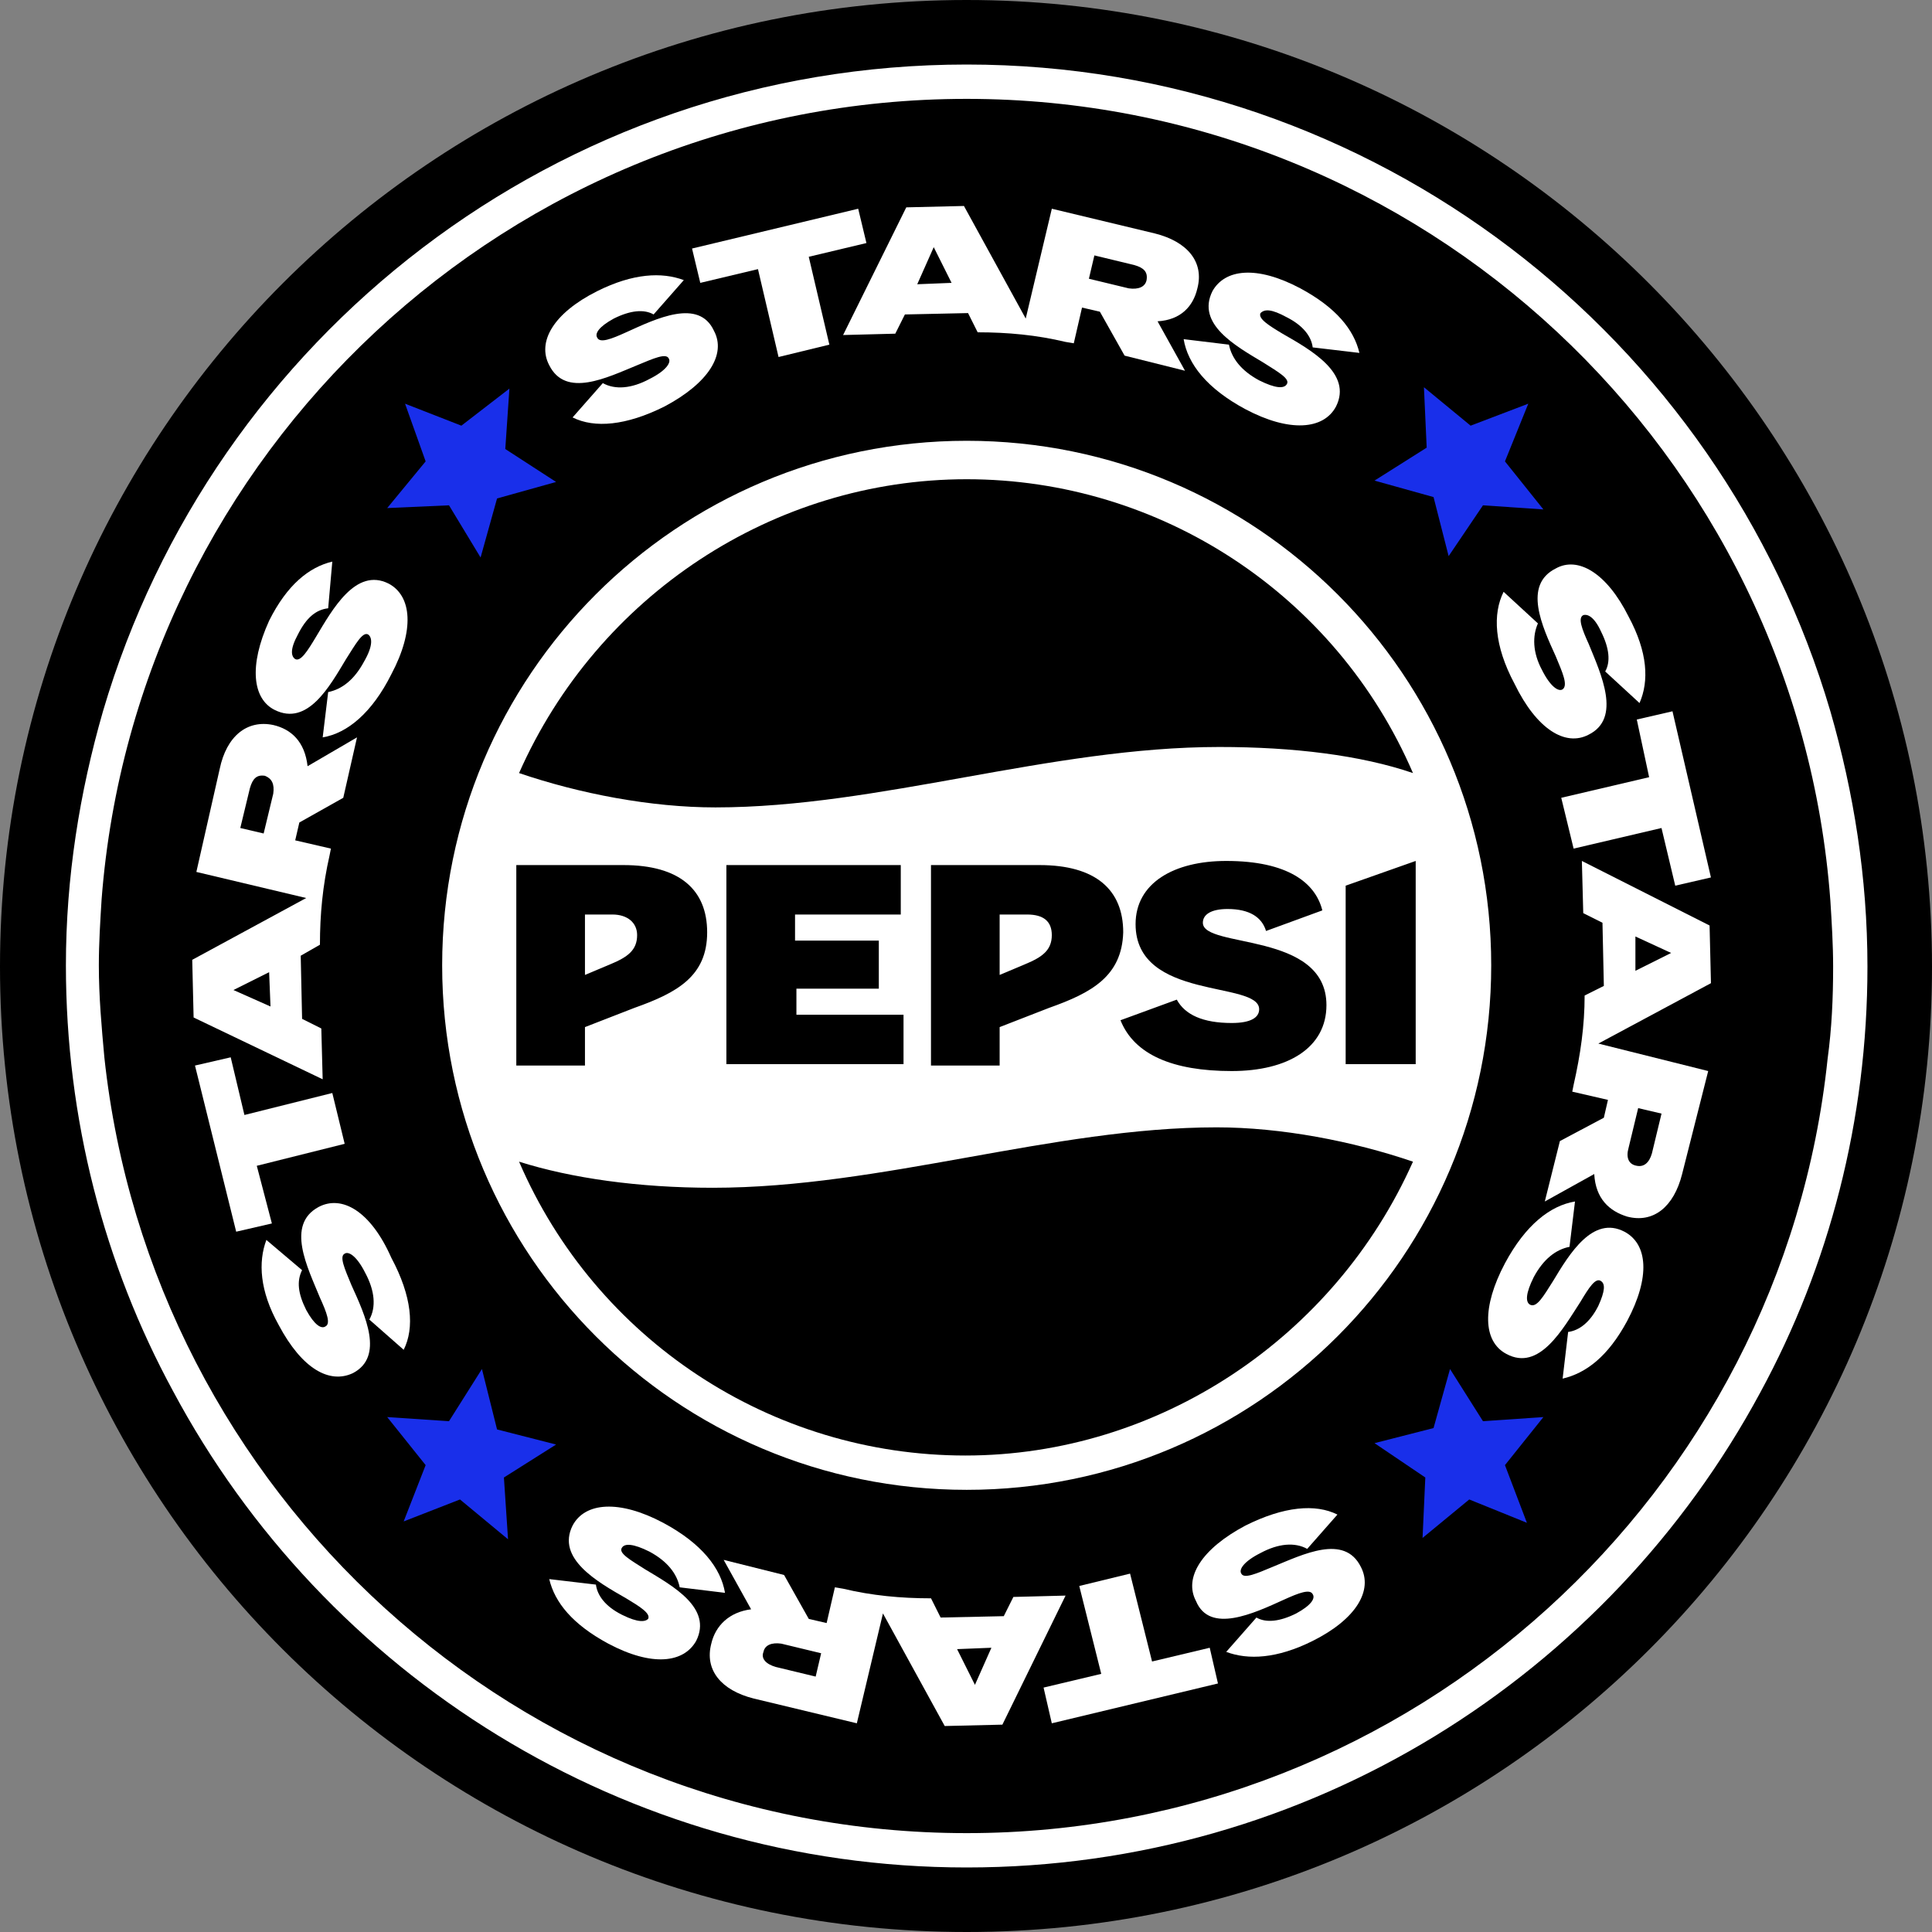 <svg width="80" height="80" viewBox="0 0 80 80" fill="none" xmlns="http://www.w3.org/2000/svg">
<rect x="0" y="0" width="80" height="80" fill="#808080" stroke="none"/>
<g clip-path="url(#clip0_27_467)">
<path d="M40.028 80C62.146 80 80 62.09 80 40.028C80 17.967 62.09 0 40.028 0C17.91 0 0 17.91 0 40.028C0 62.146 17.91 80 40.028 80Z" fill="black"/>
<path d="M75.792 29.453C71.243 13.987 56.915 2.672 40.028 2.672C23.084 2.672 8.812 13.987 4.264 29.453C3.297 32.807 2.729 36.333 2.729 39.972C2.729 46.34 4.321 52.367 7.163 57.598C13.418 69.311 25.813 77.328 40.028 77.328C54.242 77.328 66.581 69.368 72.892 57.655C75.735 52.424 77.327 46.397 77.327 40.028C77.327 36.333 76.758 32.807 75.792 29.453ZM40.028 75.906C21.492 75.906 6.254 61.805 4.321 43.781C4.207 42.53 4.093 41.279 4.093 39.972C4.093 39.062 4.15 38.152 4.207 37.242C5.628 18.763 21.094 4.094 40.028 4.094C58.905 4.094 74.427 18.763 75.792 37.299C75.849 38.209 75.906 39.119 75.906 40.028C75.906 41.336 75.849 42.587 75.678 43.838C73.802 61.805 58.507 75.906 40.028 75.906Z" fill="white"/>
<path d="M40.029 61.691C52.026 61.691 61.748 51.969 61.748 39.972C61.748 27.974 52.026 18.252 40.029 18.252C28.031 18.252 18.309 27.974 18.309 39.972C18.309 51.969 28.031 61.691 40.029 61.691ZM58.678 44.065H55.721V36.674L58.621 35.65V44.065H58.678ZM40.029 19.844C48.046 19.844 55.324 24.62 58.508 32.011C56.347 31.272 53.561 30.931 50.49 30.931C43.497 30.931 36.39 33.433 29.623 33.433C26.951 33.433 23.994 32.864 21.493 32.011C24.734 24.677 32.011 19.844 40.029 19.844ZM48.728 41.393C49.069 42.019 49.808 42.36 51.002 42.36C51.798 42.36 52.139 42.132 52.139 41.791C52.139 40.597 47.022 41.45 47.022 38.266C47.022 36.56 48.614 35.65 50.775 35.65C53.334 35.65 54.471 36.56 54.755 37.697L52.424 38.55C52.253 37.981 51.741 37.64 50.832 37.64C50.149 37.64 49.808 37.868 49.808 38.209C49.808 39.289 54.925 38.55 54.925 41.62C54.925 43.383 53.334 44.35 51.002 44.35C48.557 44.35 46.965 43.667 46.397 42.246L48.728 41.393ZM43.44 41.734L41.393 42.53V44.122H38.55V35.821H43.042C45.373 35.821 46.51 36.844 46.51 38.607C46.454 40.426 45.203 41.109 43.44 41.734ZM36.39 38.948V40.938H32.978V42.019H37.413V44.065H30.078V35.821H37.299V37.868H32.921V38.948H36.39ZM21.322 35.821H25.814C28.145 35.821 29.282 36.844 29.282 38.607C29.282 40.426 28.031 41.109 26.269 41.734L24.222 42.53V44.122H21.379V35.821H21.322ZM29.51 49.183C36.503 49.183 43.611 46.681 50.377 46.681C53.049 46.681 56.006 47.249 58.508 48.102C55.267 55.38 47.989 60.27 39.972 60.27C31.955 60.27 24.677 55.494 21.493 48.102C23.653 48.785 26.439 49.183 29.51 49.183Z" fill="white"/>
<path d="M42.53 37.868H41.393V40.37L42.473 39.915C43.155 39.63 43.553 39.346 43.553 38.721C43.553 38.152 43.212 37.868 42.53 37.868Z" fill="white"/>
<path d="M26.382 38.721C26.382 38.209 25.984 37.868 25.359 37.868H24.222V40.37L25.302 39.915C25.984 39.63 26.382 39.346 26.382 38.721Z" fill="white"/>
<path d="M13.191 49.979C11.826 50.718 12.736 52.48 13.247 53.731C13.532 54.357 13.702 54.812 13.475 54.925C13.304 55.039 13.02 54.868 12.679 54.243C12.338 53.561 12.281 53.049 12.508 52.594L11.03 51.343C10.689 52.253 10.746 53.447 11.542 54.868C12.508 56.688 13.646 57.313 14.612 56.859C15.92 56.176 15.124 54.471 14.555 53.22C14.271 52.537 14.043 52.026 14.271 51.912C14.441 51.798 14.783 52.026 15.124 52.708C15.522 53.447 15.579 54.129 15.294 54.641L16.716 55.892C17.171 54.982 17.057 53.675 16.204 52.082C15.351 50.149 14.157 49.467 13.191 49.979Z" fill="white"/>
<path d="M10.633 48.273L14.272 47.363L13.76 45.259L10.121 46.169L9.553 43.781L8.074 44.122L9.78 51.002L11.258 50.661L10.633 48.273Z" fill="white"/>
<path d="M13.305 42.587L12.509 42.189L12.452 39.574L13.248 39.119C13.248 37.868 13.361 36.674 13.646 35.423L13.703 35.139L12.224 34.797L12.395 34.058L14.214 33.035L14.783 30.533L12.736 31.727C12.622 30.704 12.054 30.192 11.315 30.021C10.234 29.794 9.381 30.476 9.097 31.841L8.131 36.105L12.679 37.185L7.96 39.744L8.017 42.132L13.361 44.691L13.305 42.587ZM11.315 32.864L10.917 34.513L9.95 34.286L10.348 32.637C10.462 32.239 10.632 32.068 10.973 32.125C11.258 32.239 11.371 32.466 11.315 32.864ZM9.666 40.995L11.144 40.256L11.201 41.677L9.666 40.995Z" fill="white"/>
<path d="M11.372 29.396C12.736 30.078 13.646 28.429 14.329 27.292C14.727 26.667 15.011 26.155 15.238 26.269C15.409 26.382 15.466 26.724 15.068 27.406C14.67 28.145 14.158 28.543 13.589 28.657L13.362 30.533C14.385 30.363 15.409 29.51 16.205 27.918C17.172 26.098 17.058 24.677 16.091 24.165C14.727 23.483 13.76 25.245 13.078 26.382C12.736 26.951 12.452 27.406 12.225 27.292C12.054 27.178 11.997 26.894 12.338 26.269C12.68 25.586 13.078 25.245 13.589 25.188L13.76 23.255C12.793 23.483 11.884 24.222 11.145 25.7C10.292 27.576 10.462 28.941 11.372 29.396Z" fill="white"/>
<path d="M25.927 13.76C25.302 14.044 24.847 14.215 24.733 13.987C24.619 13.817 24.79 13.532 25.416 13.191C26.098 12.85 26.666 12.793 27.064 13.021L28.315 11.599C27.406 11.258 26.212 11.315 24.733 12.054C22.914 12.964 22.231 14.158 22.743 15.124C23.425 16.489 25.131 15.636 26.382 15.124C27.064 14.84 27.576 14.613 27.69 14.84C27.804 15.011 27.576 15.352 26.894 15.693C26.155 16.091 25.472 16.148 24.961 15.864L23.71 17.285C24.619 17.74 25.927 17.626 27.519 16.83C29.339 15.864 30.078 14.669 29.566 13.703C28.941 12.338 27.178 13.191 25.927 13.76Z" fill="white"/>
<path d="M35.877 10.064L35.536 8.643L28.656 10.291L28.997 11.713L31.386 11.144L32.238 14.783L34.342 14.271L33.489 10.633L35.877 10.064Z" fill="white"/>
<path d="M49.581 11.94C49.865 10.86 49.183 10.007 47.818 9.666L43.554 8.643L42.473 13.191L39.915 8.529L37.527 8.586L34.911 13.873L37.072 13.817L37.47 13.021L40.085 12.964L40.483 13.76C41.734 13.76 42.928 13.873 44.122 14.158L44.463 14.215L44.804 12.736L45.544 12.907L46.567 14.726L49.069 15.352L47.932 13.305C48.898 13.248 49.41 12.68 49.581 11.94ZM37.981 11.77L38.664 10.235L39.403 11.713L37.981 11.77ZM47.477 11.599C47.42 11.883 47.136 11.997 46.738 11.94L45.089 11.542L45.316 10.576L46.965 10.974C47.363 11.087 47.534 11.258 47.477 11.599Z" fill="white"/>
<path d="M53.276 13.134C53.958 13.476 54.3 13.93 54.356 14.385L56.29 14.613C56.062 13.646 55.323 12.736 53.845 11.94C52.025 10.974 50.718 11.144 50.206 12.054C49.523 13.419 51.172 14.328 52.309 15.011C52.935 15.409 53.447 15.693 53.276 15.92C53.162 16.091 52.821 16.091 52.139 15.75C51.4 15.352 51.002 14.84 50.888 14.271L49.012 14.044C49.182 15.068 49.978 16.091 51.57 16.944C53.39 17.91 54.811 17.797 55.323 16.83C56.005 15.466 54.3 14.499 53.105 13.817C52.537 13.476 52.082 13.191 52.196 12.964C52.366 12.793 52.651 12.793 53.276 13.134Z" fill="white"/>
<path d="M53.163 66.24C53.788 65.956 54.243 65.785 54.357 66.013C54.47 66.183 54.3 66.468 53.674 66.809C52.992 67.15 52.423 67.207 52.026 66.979L50.775 68.401C51.684 68.742 52.878 68.685 54.357 67.946C56.176 67.036 56.858 65.842 56.347 64.876C55.664 63.511 53.959 64.364 52.708 64.876C52.026 65.16 51.514 65.387 51.4 65.16C51.286 64.989 51.514 64.648 52.196 64.307C52.935 63.909 53.617 63.852 54.129 64.136L55.38 62.715C54.47 62.26 53.163 62.374 51.571 63.17C49.751 64.136 49.012 65.331 49.524 66.297C50.092 67.662 51.912 66.809 53.163 66.24Z" fill="white"/>
<path d="M43.212 69.879L43.553 71.358L50.433 69.709L50.092 68.23L47.704 68.799L46.794 65.16L44.69 65.672L45.6 69.311L43.212 69.879Z" fill="white"/>
<path d="M29.453 68.06C29.169 69.14 29.851 69.993 31.216 70.334L35.48 71.358L36.561 66.809L39.119 71.471L41.507 71.414L44.123 66.07L41.962 66.126L41.564 66.922L38.949 66.979L38.551 66.183C37.3 66.183 36.106 66.07 34.912 65.785L34.571 65.728L34.229 67.207L33.49 67.036L32.467 65.217L29.965 64.591L31.102 66.638C30.192 66.752 29.624 67.32 29.453 68.06ZM41.052 68.23L40.37 69.766L39.631 68.287L41.052 68.23ZM31.614 68.401C31.671 68.117 31.955 68.003 32.353 68.06L34.002 68.458L33.775 69.424L32.126 69.026C31.728 68.913 31.5 68.685 31.614 68.401Z" fill="white"/>
<path d="M25.757 66.866C25.074 66.525 24.733 66.07 24.676 65.615L22.743 65.387C22.971 66.354 23.71 67.264 25.188 68.06C27.008 69.026 28.315 68.856 28.827 67.946C29.509 66.581 27.86 65.672 26.723 64.989C26.098 64.591 25.586 64.307 25.757 64.08C25.87 63.909 26.212 63.909 26.894 64.25C27.633 64.648 28.031 65.16 28.145 65.728L30.021 65.956C29.851 64.933 29.055 63.909 27.462 63.056C25.643 62.09 24.221 62.203 23.71 63.17C23.027 64.534 24.733 65.501 25.927 66.183C26.496 66.525 26.951 66.809 26.837 67.036C26.723 67.15 26.439 67.207 25.757 66.866Z" fill="white"/>
<path d="M65.786 30.419C67.15 29.737 66.297 27.918 65.786 26.667C65.501 26.041 65.331 25.586 65.558 25.473C65.729 25.416 66.013 25.529 66.297 26.155C66.639 26.837 66.695 27.406 66.468 27.804L67.889 29.112C68.287 28.202 68.231 27.008 67.435 25.529C66.525 23.71 65.331 23.028 64.421 23.539C63.057 24.222 63.853 25.927 64.421 27.178C64.706 27.861 64.933 28.372 64.706 28.543C64.535 28.657 64.194 28.429 63.853 27.747C63.455 27.008 63.455 26.326 63.682 25.814L62.261 24.506C61.806 25.416 61.862 26.724 62.715 28.316C63.625 30.192 64.819 30.931 65.786 30.419Z" fill="white"/>
<path d="M68.287 32.182L64.648 33.035L65.16 35.139L68.799 34.286L69.368 36.674L70.846 36.333L69.254 29.453L67.776 29.794L68.287 32.182Z" fill="white"/>
<path d="M70.847 40.711L70.79 38.323L65.502 35.65L65.559 37.811L66.355 38.209L66.412 40.825L65.616 41.222C65.616 42.473 65.445 43.667 65.161 44.918L65.104 45.203L66.582 45.544L66.412 46.283L64.592 47.249L63.967 49.751L66.014 48.614C66.071 49.638 66.639 50.149 67.378 50.377C68.459 50.661 69.311 49.979 69.653 48.614L70.733 44.35L66.184 43.212L70.847 40.711ZM69.198 39.46L67.719 40.199V38.778L69.198 39.46ZM67.435 47.534L67.833 45.885L68.8 46.112L68.402 47.761C68.288 48.159 68.061 48.33 67.776 48.273C67.435 48.216 67.322 47.932 67.435 47.534Z" fill="white"/>
<path d="M67.264 51.002C65.956 50.32 64.99 51.912 64.307 53.049C63.909 53.675 63.625 54.186 63.341 54.016C63.17 53.902 63.17 53.561 63.511 52.879C63.909 52.139 64.421 51.741 64.99 51.628L65.217 49.751C64.194 49.922 63.17 50.718 62.317 52.31C61.351 54.129 61.407 55.551 62.374 56.062C63.739 56.802 64.705 55.039 65.445 53.902C65.786 53.333 66.07 52.879 66.297 53.049C66.468 53.163 66.468 53.447 66.184 54.072C65.843 54.755 65.388 55.096 64.933 55.153L64.705 57.086C65.672 56.859 66.582 56.176 67.378 54.698C68.344 52.879 68.231 51.514 67.264 51.002Z" fill="white"/>
<path d="M56.915 19.901L59.36 20.583L59.985 23.028L61.407 20.924L63.909 21.095L62.317 19.105L63.283 16.716L60.895 17.626L58.962 16.034L59.076 18.536L56.915 19.901Z" fill="#192FEA"/>
<path d="M19.9 23.085L20.582 20.64L23.027 19.957L20.923 18.593L21.094 16.091L19.104 17.626L16.772 16.716L17.625 19.105L16.033 21.038L18.592 20.924L19.9 23.085Z" fill="#192FEA"/>
<path d="M23.027 59.815L20.582 59.19L19.956 56.688L18.592 58.849L16.033 58.678L17.625 60.668L16.715 62.999L19.047 62.09L21.037 63.739L20.866 61.18L23.027 59.815Z" fill="#192FEA"/>
<path d="M60.042 56.688L59.36 59.133L56.915 59.758L59.019 61.18L58.905 63.682L60.838 62.09L63.226 63.056L62.317 60.668L63.909 58.678L61.407 58.849L60.042 56.688Z" fill="#192FEA"/>
</g>
<defs>
<clipPath id="clip0_27_467">
<rect width="80" height="80" fill="white"/>
</clipPath>
</defs>
</svg>
